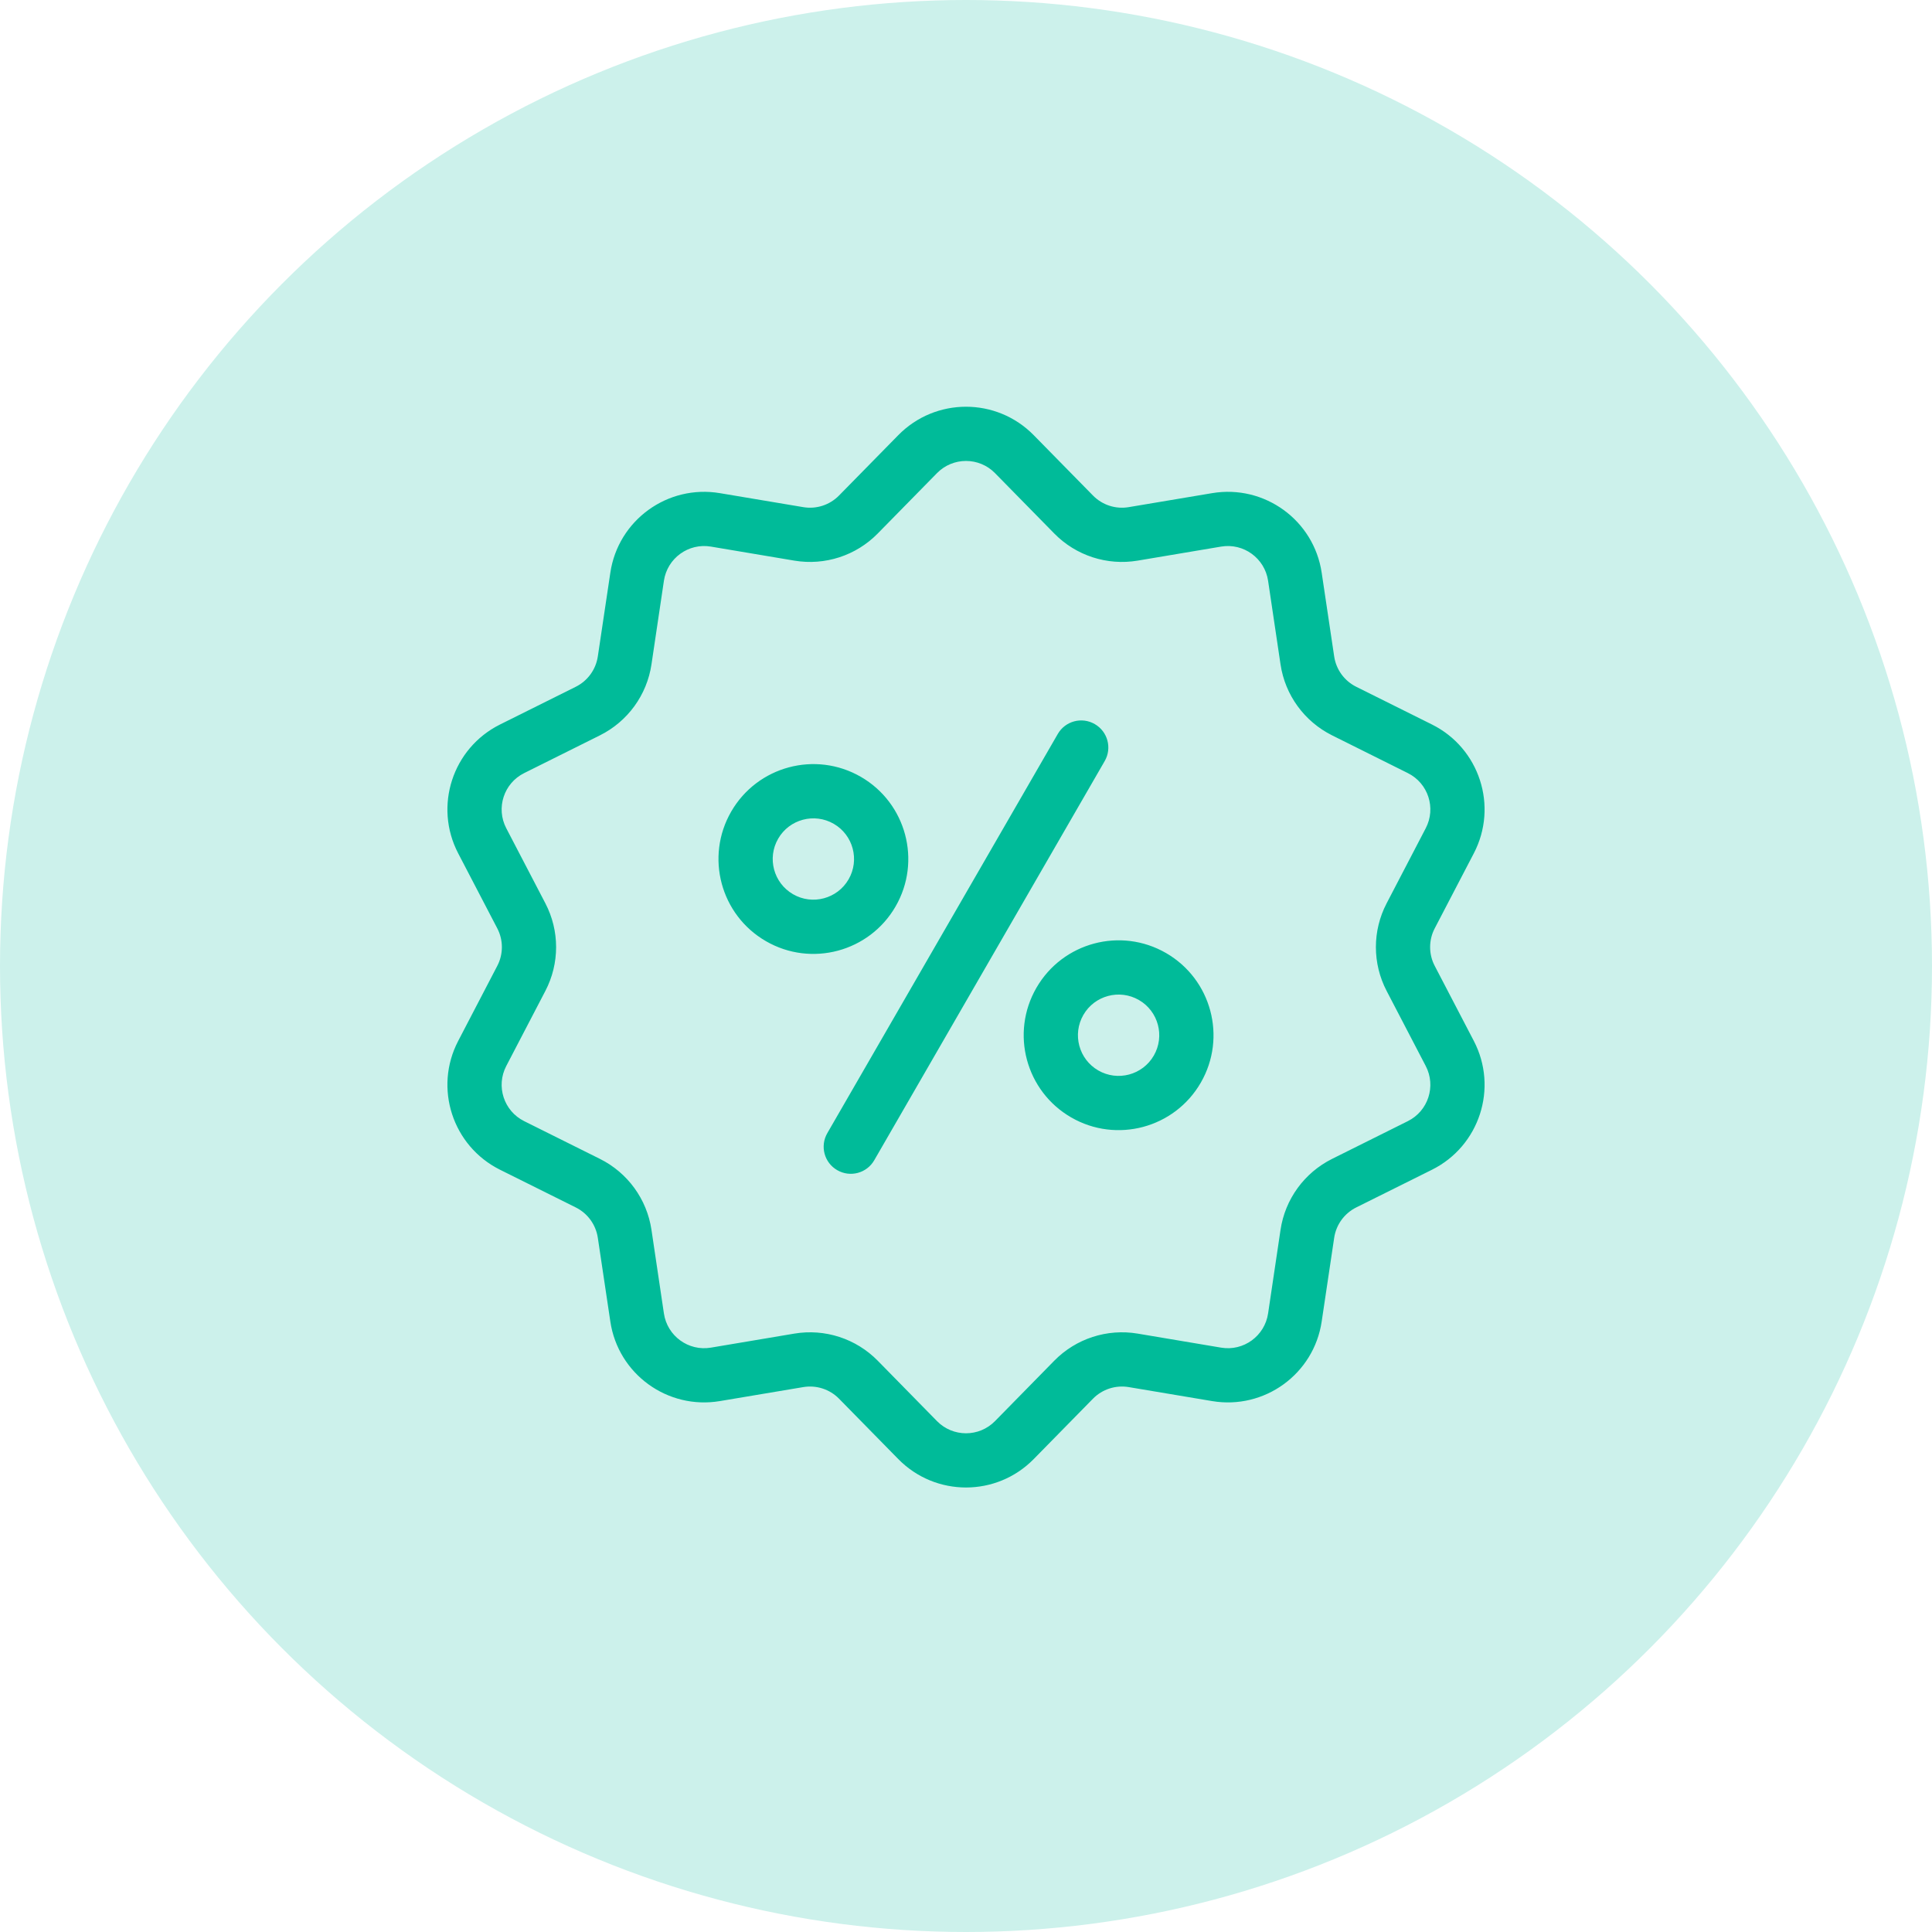 <svg width="95" height="95" viewBox="0 0 95 95" fill="none" xmlns="http://www.w3.org/2000/svg">
<circle cx="47.5" cy="47.5" r="47.5" fill="#CCF1EB"/>
<path fill-rule="evenodd" clip-rule="evenodd" d="M44.17 21.398C46 19.534 49 19.534 50.83 21.398L53.744 24.366C54.202 24.833 54.858 25.046 55.501 24.937L59.602 24.249C62.177 23.817 64.607 25.58 64.99 28.163L65.604 32.277C65.7 32.923 66.104 33.48 66.69 33.771L70.413 35.625C72.749 36.789 73.678 39.643 72.47 41.96L70.549 45.647C70.246 46.225 70.246 46.918 70.549 47.496L72.47 51.183C73.678 53.5 72.749 56.354 70.413 57.518L66.69 59.371C66.104 59.663 65.7 60.22 65.604 60.866L64.99 64.98C64.607 67.563 62.177 69.326 59.602 68.894L55.501 68.206C54.858 68.099 54.202 68.31 53.744 68.776L50.83 71.745C49 73.609 46 73.609 44.17 71.745L41.256 68.776C40.798 68.31 40.142 68.099 39.499 68.206L35.398 68.894C32.823 69.326 30.393 67.563 30.011 64.98L29.396 60.866C29.3 60.22 28.896 59.663 28.31 59.371L24.587 57.518C22.251 56.354 21.322 53.5 22.53 51.185L24.451 47.496C24.754 46.918 24.754 46.225 24.451 45.647L22.53 41.96C21.322 39.643 22.251 36.789 24.587 35.625L28.31 33.771C28.896 33.48 29.3 32.922 29.396 32.277L30.011 28.163C30.393 25.58 32.823 23.817 35.398 24.249L39.499 24.937C40.142 25.046 40.798 24.832 41.256 24.366L44.17 21.398ZM48.927 23.265C48.143 22.466 46.857 22.466 46.073 23.265L43.16 26.233C42.092 27.322 40.561 27.819 39.059 27.567L34.955 26.877C33.851 26.692 32.812 27.449 32.646 28.556L32.034 32.67C31.81 34.178 30.862 35.479 29.498 36.159L25.777 38.013C24.774 38.51 24.376 39.734 24.894 40.726L26.816 44.416C27.521 45.767 27.521 47.376 26.816 48.727L24.894 52.417C24.376 53.409 24.774 54.633 25.777 55.13L29.498 56.984C30.862 57.663 31.81 58.965 32.034 60.473L32.646 64.587C32.812 65.694 33.851 66.451 34.955 66.266L39.059 65.576C40.561 65.324 42.092 65.821 43.16 66.909L46.073 69.878C46.857 70.677 48.143 70.677 48.927 69.878L51.84 66.909C52.908 65.821 54.439 65.324 55.941 65.576L60.045 66.266C61.149 66.451 62.188 65.694 62.354 64.587L62.966 60.473C63.19 58.965 64.138 57.664 65.502 56.984L69.223 55.13C70.226 54.633 70.624 53.409 70.106 52.417L68.184 48.727C67.479 47.376 67.479 45.767 68.184 44.416L70.106 40.726C70.624 39.734 70.226 38.51 69.223 38.013L65.502 36.159C64.138 35.479 63.19 34.178 62.966 32.67L62.354 28.556C62.188 27.449 61.149 26.692 60.045 26.877L55.941 27.567C54.439 27.819 52.908 27.322 51.84 26.233L48.927 23.265ZM53.832 35.605C54.47 35.972 54.689 36.787 54.319 37.425L42.988 57.052C42.62 57.69 41.806 57.908 41.168 57.539C40.53 57.172 40.311 56.356 40.681 55.718L52.012 36.092C52.379 35.454 53.194 35.235 53.832 35.605ZM40.996 40.508C40.04 39.956 38.816 40.284 38.264 41.239C37.712 42.195 38.04 43.419 38.996 43.971C39.952 44.523 41.175 44.194 41.727 43.239C42.279 42.283 41.951 41.06 40.996 40.508ZM35.955 39.906C37.244 37.675 40.097 36.909 42.329 38.198C44.56 39.487 45.326 42.341 44.037 44.572C42.748 46.803 39.894 47.569 37.663 46.28C35.431 44.991 34.666 42.138 35.955 39.906ZM56.004 49.173C55.048 48.621 53.824 48.949 53.272 49.904C52.72 50.86 53.048 52.084 54.004 52.636C54.96 53.188 56.183 52.86 56.735 51.904C57.287 50.948 56.959 49.725 56.004 49.173ZM50.963 48.571C52.252 46.34 55.105 45.574 57.337 46.863C59.568 48.152 60.334 51.006 59.045 53.237C57.756 55.469 54.902 56.234 52.671 54.945C50.439 53.656 49.674 50.803 50.963 48.571Z" fill="#00BB99"/>
</svg>
